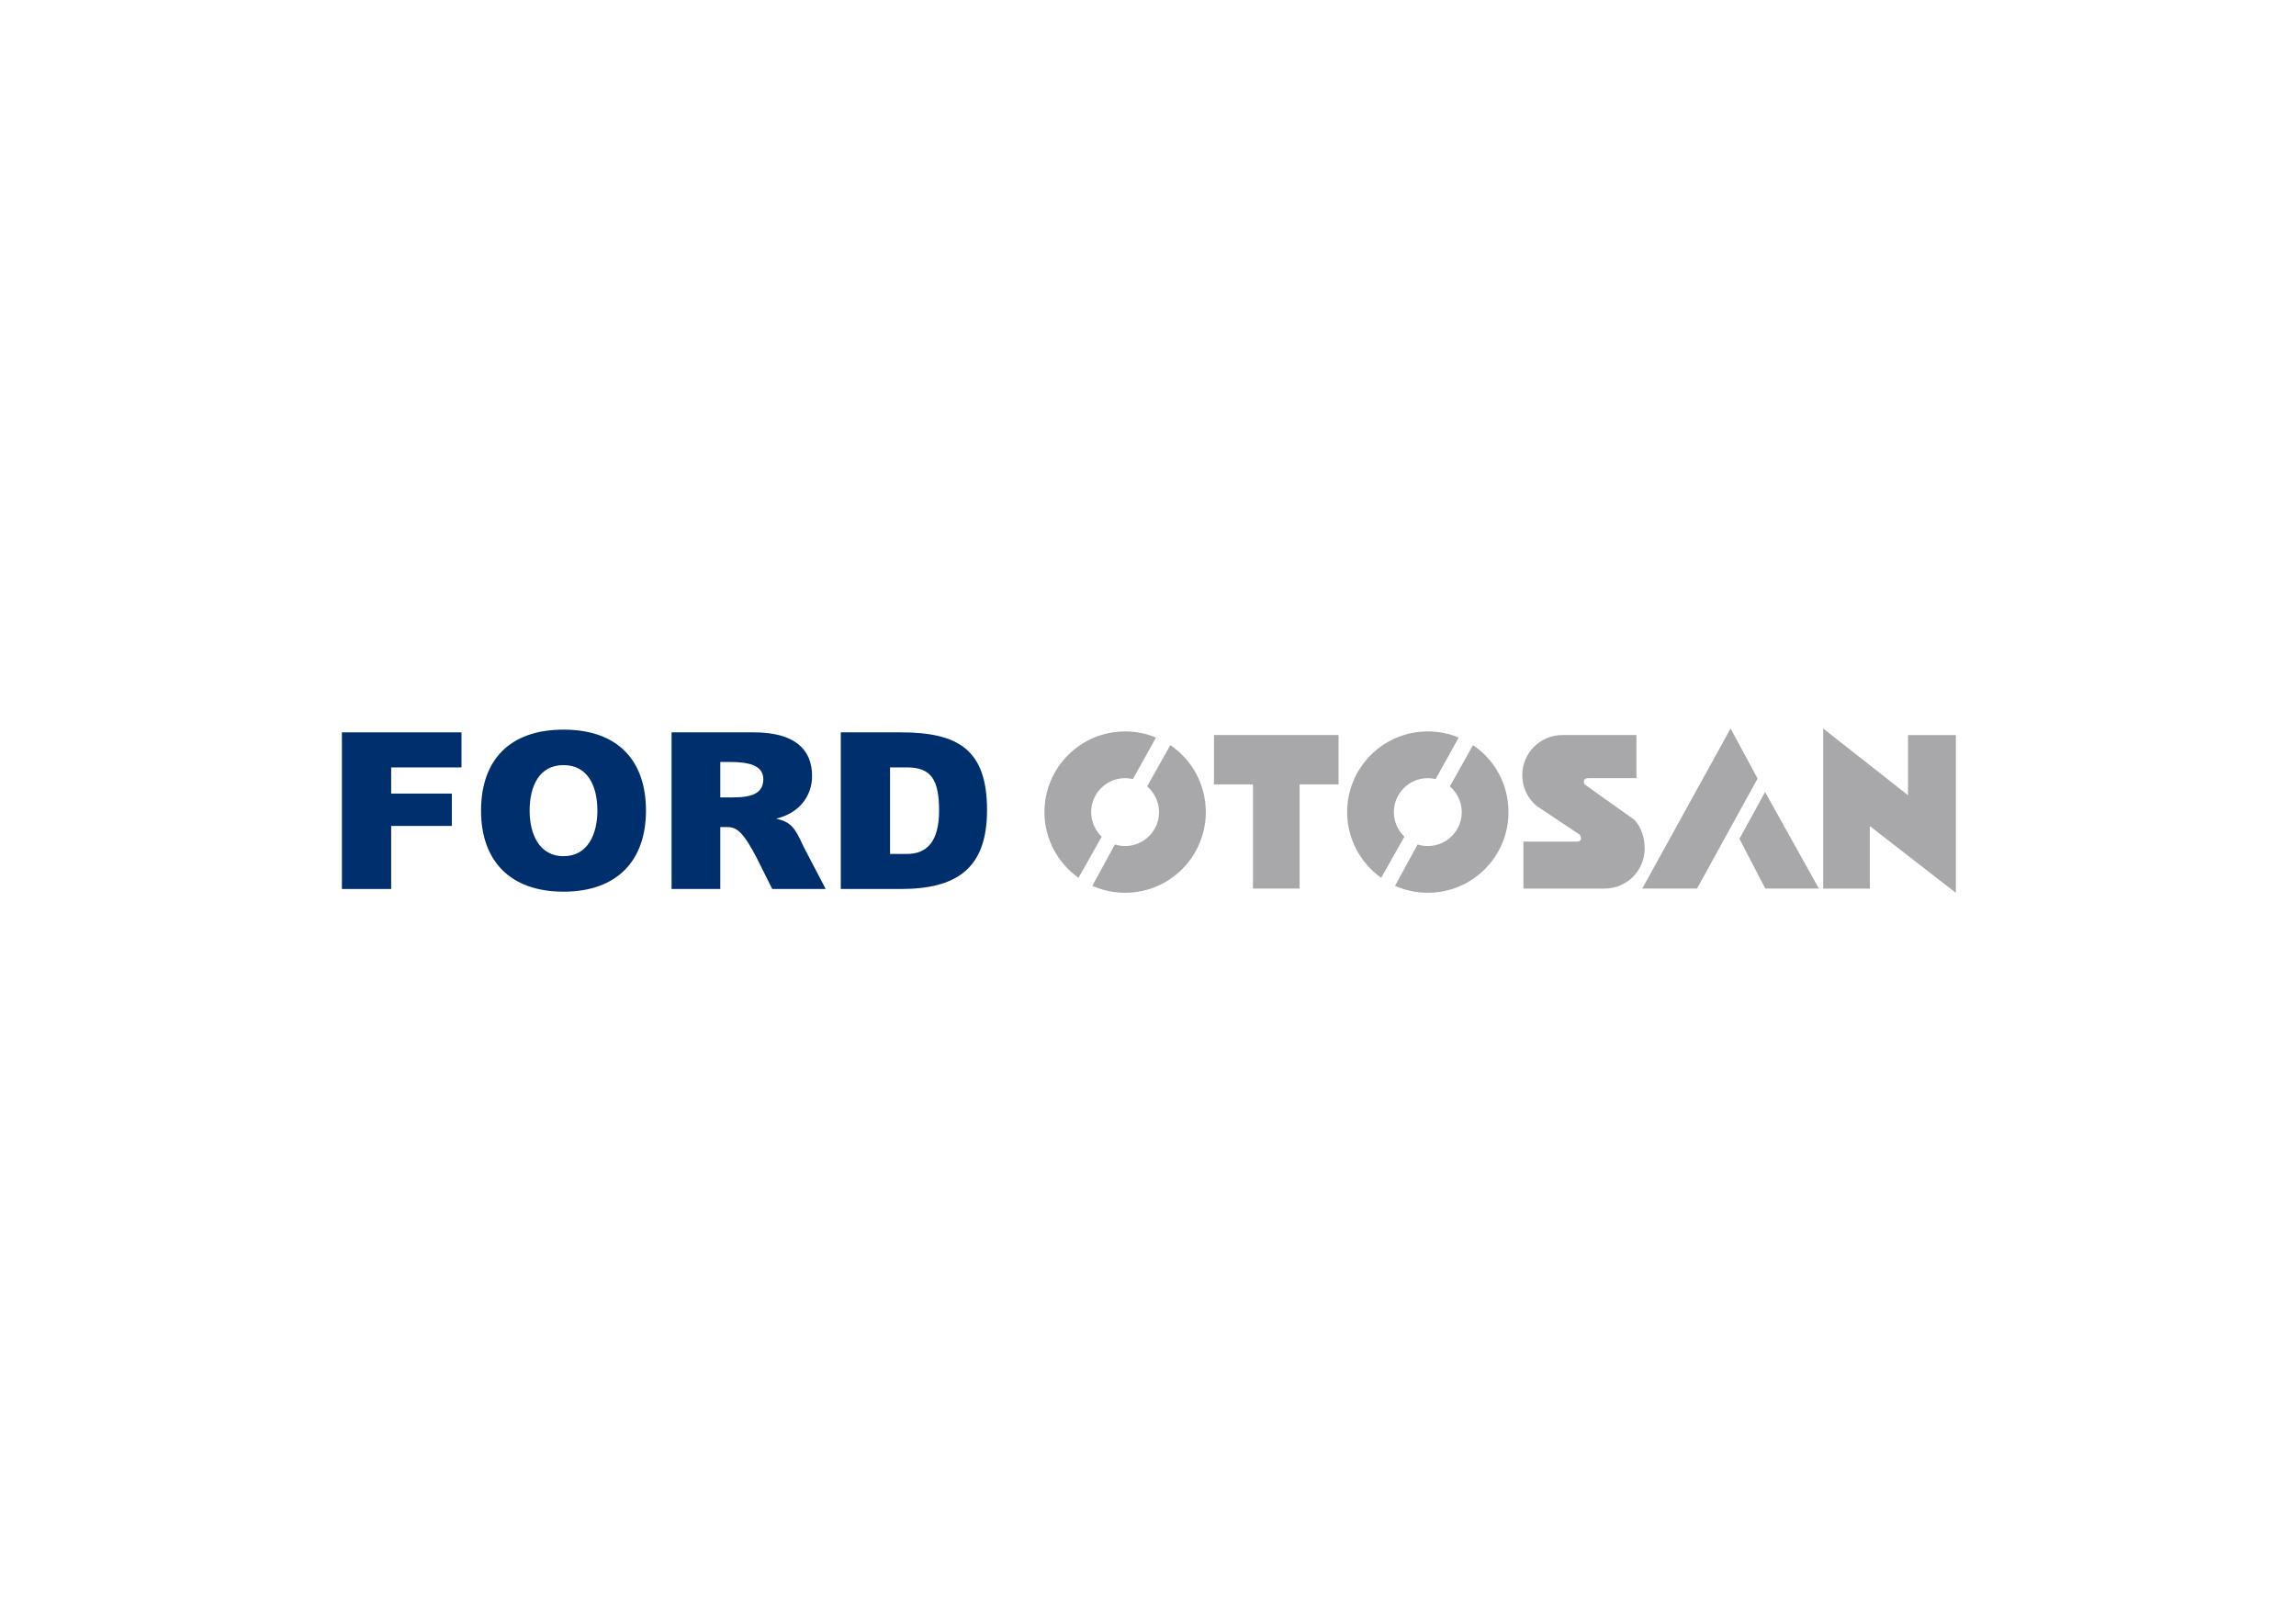<?xml version="1.0" encoding="UTF-8" standalone="no"?> <svg xmlns:inkscape="http://www.inkscape.org/namespaces/inkscape" xmlns:sodipodi="http://sodipodi.sourceforge.net/DTD/sodipodi-0.dtd" xmlns="http://www.w3.org/2000/svg" xmlns:svg="http://www.w3.org/2000/svg" version="1.1" id="svg1" width="1122.52" height="793.7" viewBox="0 0 1122.52 793.7"><defs id="defs1"><clipPath id="clipPath2"><path d="M 0,595.275 H 841.89 V 0 H 0 Z" transform="translate(-429.122,-321.208)" id="path2"></path></clipPath><clipPath id="clipPath4"><path d="M 0,595.275 H 841.89 V 0 H 0 Z" transform="translate(-415.409,-308.772)" id="path4"></path></clipPath><clipPath id="clipPath6"><path d="M 0,595.275 H 841.89 V 0 H 0 Z" transform="translate(-540.116,-321.208)" id="path6"></path></clipPath><clipPath id="clipPath8"><path d="M 0,595.275 H 841.89 V 0 H 0 Z" transform="translate(-526.403,-308.772)" id="path8"></path></clipPath><clipPath id="clipPath10"><path d="M 0,595.275 H 841.89 V 0 H 0 Z" transform="translate(-445.146,-324.924)" id="path10"></path></clipPath><clipPath id="clipPath12"><path d="M 0,595.275 H 841.89 V 0 H 0 Z" transform="translate(-599.337,-293.803)" id="path12"></path></clipPath><clipPath id="clipPath14"><path d="M 0,595.275 H 841.89 V 0 H 0 Z" transform="translate(-644.463,-308.966)" id="path14"></path></clipPath><clipPath id="clipPath16"><path d="M 0,595.275 H 841.89 V 0 H 0 Z" transform="translate(-647.216,-304.025)" id="path16"></path></clipPath><clipPath id="clipPath18"><path d="M 0,595.275 H 841.89 V 0 H 0 Z" transform="translate(-685.628,-268.622)" id="path18"></path></clipPath><clipPath id="clipPath20"><path d="M 0,595.275 H 841.89 V 0 H 0 Z" transform="translate(-125.368,-268.475)" id="path20"></path></clipPath><clipPath id="clipPath22"><path d="M 0,595.275 H 841.89 V 0 H 0 Z" transform="translate(-176.389,-297.197)" id="path22"></path></clipPath><clipPath id="clipPath24"><path d="M 0,595.275 H 841.89 V 0 H 0 Z" transform="translate(-246.245,-268.475)" id="path24"></path></clipPath><clipPath id="clipPath26"><path d="M 0,595.275 H 841.89 V 0 H 0 Z" transform="translate(-308.295,-268.475)" id="path26"></path></clipPath></defs><g id="layer-MC0" style="display:none" transform="translate(153.707,342.968)"></g><g id="layer-MC1" transform="translate(153.707,342.968)"></g><g id="layer-MC2" transform="translate(153.707,342.968)"><g id="g26" transform="translate(-153.707,-344.141)"><path id="path1" d="m 0,0 -8.478,-15.096 c 2.613,-2.282 4.355,-5.708 4.355,-9.45 0,-6.875 -5.573,-12.448 -12.449,-12.448 -1.306,0 -2.566,0.201 -3.748,0.574 l -8.276,-15.166 c 3.674,-1.637 7.742,-2.546 12.024,-2.546 16.341,0 29.587,13.246 29.587,29.586 C 13.015,-14.315 7.893,-5.313 0,0" style="fill:#a8a8aa;fill-opacity:1;fill-rule:evenodd;stroke:none" transform="matrix(1.333,0,0,-1.333,572.163,365.423)" clip-path="url(#clipPath2)"></path><path id="path3" d="m 0,0 8.466,15.232 c -3.488,1.447 -7.314,2.245 -11.325,2.245 -16.34,0 -29.585,-13.246 -29.585,-29.587 0,-9.943 4.967,-18.732 12.49,-24.097 l 8.372,14.846 0.181,0.196 c -2.405,2.27 -3.907,5.488 -3.907,9.055 0,6.876 5.574,12.449 12.449,12.449 C -1.892,0.339 -0.904,0.208 0,0" style="fill:#a8a8aa;fill-opacity:1;fill-rule:evenodd;stroke:none" transform="matrix(1.333,0,0,-1.333,553.879,382.004)" clip-path="url(#clipPath4)"></path><path id="path5" d="m 0,0 -8.477,-15.096 c 2.612,-2.282 4.354,-5.708 4.354,-9.45 0,-6.875 -5.573,-12.448 -12.448,-12.448 -1.307,0 -2.566,0.201 -3.749,0.574 l -8.276,-15.166 c 3.674,-1.637 7.742,-2.546 12.025,-2.546 16.34,0 29.586,13.246 29.586,29.586 C 13.015,-14.315 7.893,-5.313 0,0" style="fill:#a8a8aa;fill-opacity:1;fill-rule:evenodd;stroke:none" transform="matrix(1.333,0,0,-1.333,720.155,365.423)" clip-path="url(#clipPath6)"></path><path id="path7" d="m 0,0 8.465,15.232 c -3.487,1.447 -7.313,2.245 -11.323,2.245 -16.341,0 -29.587,-13.246 -29.587,-29.587 0,-9.943 4.968,-18.732 12.49,-24.097 l 8.373,14.846 0.181,0.196 c -2.405,2.27 -3.906,5.488 -3.906,9.055 0,6.876 5.573,12.449 12.449,12.449 C -1.893,0.339 -0.904,0.208 0,0" style="fill:#a8a8aa;fill-opacity:1;fill-rule:evenodd;stroke:none" transform="matrix(1.333,0,0,-1.333,701.871,382.004)" clip-path="url(#clipPath8)"></path><path id="path9" d="M 0,0 H 45.691 V -18.107 H 31.404 V -56.302 H 14.287 v 38.195 H 0 Z" style="fill:#a8a8aa;fill-opacity:1;fill-rule:evenodd;stroke:none" transform="matrix(1.333,0,0,-1.333,593.527,360.468)" clip-path="url(#clipPath10)"></path><path id="path11" d="m 0,0 c 2.688,-2.971 3.732,-6.854 3.732,-10.469 0,-8.125 -6.586,-14.712 -14.711,-14.712 H -11.175 -40.74 V -7.96 h 19.238 c 1.037,0 1.877,0.198 1.877,1.235 0,0.593 -0.275,1.121 -0.704,1.465 L -35.815,5.06 c -3.267,2.699 -5.35,6.781 -5.35,11.349 0,8.126 6.587,14.712 14.712,14.712 H 0.708 V 15.315 h -17.4 c -1.037,0 -1.877,-0.198 -1.877,-1.235 0,-0.444 0.154,-0.851 0.412,-1.173 z" style="fill:#a8a8aa;fill-opacity:1;fill-rule:evenodd;stroke:none" transform="matrix(1.333,0,0,-1.333,799.116,401.963)" clip-path="url(#clipPath12)"></path><path id="path13" d="M 0,0 -22.21,-40.344 H -42.296 L -9.902,18.362 Z" style="fill:#a8a8aa;fill-opacity:1;fill-rule:evenodd;stroke:none" transform="matrix(1.333,0,0,-1.333,859.284,381.745)" clip-path="url(#clipPath14)"></path><path id="path15" d="M 0,0 19.739,-35.403 H 0.076 l -9.477,18.249 z" style="fill:#a8a8aa;fill-opacity:1;fill-rule:evenodd;stroke:none" transform="matrix(1.333,0,0,-1.333,862.954,388.333)" clip-path="url(#clipPath16)"></path><path id="path17" d="M 0,0 H -17.117 V 58.707 L 14.005,34.234 V 56.302 H 31.546 V -1.556 L 0,22.917 Z" style="fill:#a8a8aa;fill-opacity:1;fill-rule:evenodd;stroke:none" transform="matrix(1.333,0,0,-1.333,914.171,435.537)" clip-path="url(#clipPath18)"></path><path id="path19" d="M 0,0 H 18.07 V 23.127 H 40.316 V 34.989 H 18.07 v 9.595 H 43.852 V 57.445 H 0 Z" style="fill:#002f6d;fill-opacity:1;fill-rule:evenodd;stroke:none" transform="matrix(1.333,0,0,-1.333,167.158,435.734)" clip-path="url(#clipPath20)"></path><path id="path21" d="m 0,0 c 0,-18.271 10.542,-29.709 30.244,-29.709 19.702,0 30.245,11.438 30.245,29.709 0,18.435 -10.37,29.71 -30.245,29.71 C 10.369,29.71 0,18.435 0,0 m 17.819,0 c 0,9.062 3.539,16.701 12.425,16.701 8.886,0 12.425,-7.639 12.425,-16.701 0,-8.612 -3.539,-16.701 -12.425,-16.701 -8.886,0 -12.425,8.089 -12.425,16.701" style="fill:#002f6d;fill-opacity:1;fill-rule:evenodd;stroke:none" transform="matrix(1.333,0,0,-1.333,235.185,397.437)" clip-path="url(#clipPath22)"></path><path id="path23" d="m 0,0 h 17.875 v 22.715 h 2.54 c 3.394,0 5.799,-1.667 10.783,-11.248 L 36.93,0 h 19.599 l -8.167,15.638 c -3.175,6.995 -4.537,8.86 -9.981,10.176 8.166,1.893 13.157,7.995 13.157,15.648 0,9.876 -6.551,15.983 -21.414,15.983 L 0,57.445 Z m 17.875,46.582 h 3.447 c 6.443,0 12.34,-0.988 12.34,-6.337 0,-6.502 -6.895,-6.666 -12.34,-6.666 h -3.447 z" style="fill:#002f6d;fill-opacity:1;fill-rule:evenodd;stroke:none" transform="matrix(1.333,0,0,-1.333,328.327,435.734)" clip-path="url(#clipPath24)"></path><path id="path25" d="m 0,0 h 21.949 c 20.567,0 31.694,7.49 31.694,28.97 0,22.22 -10.696,28.475 -31.694,28.475 H 0 Z m 18.07,44.589 h 6.222 c 8.779,0 11.761,-4.427 11.761,-15.866 0,-11.44 -4.572,-15.868 -11.761,-15.868 H 18.07 Z" style="fill:#002f6d;fill-opacity:1;fill-rule:evenodd;stroke:none" transform="matrix(1.333,0,0,-1.333,411.06,435.734)" clip-path="url(#clipPath26)"></path></g></g></svg> 